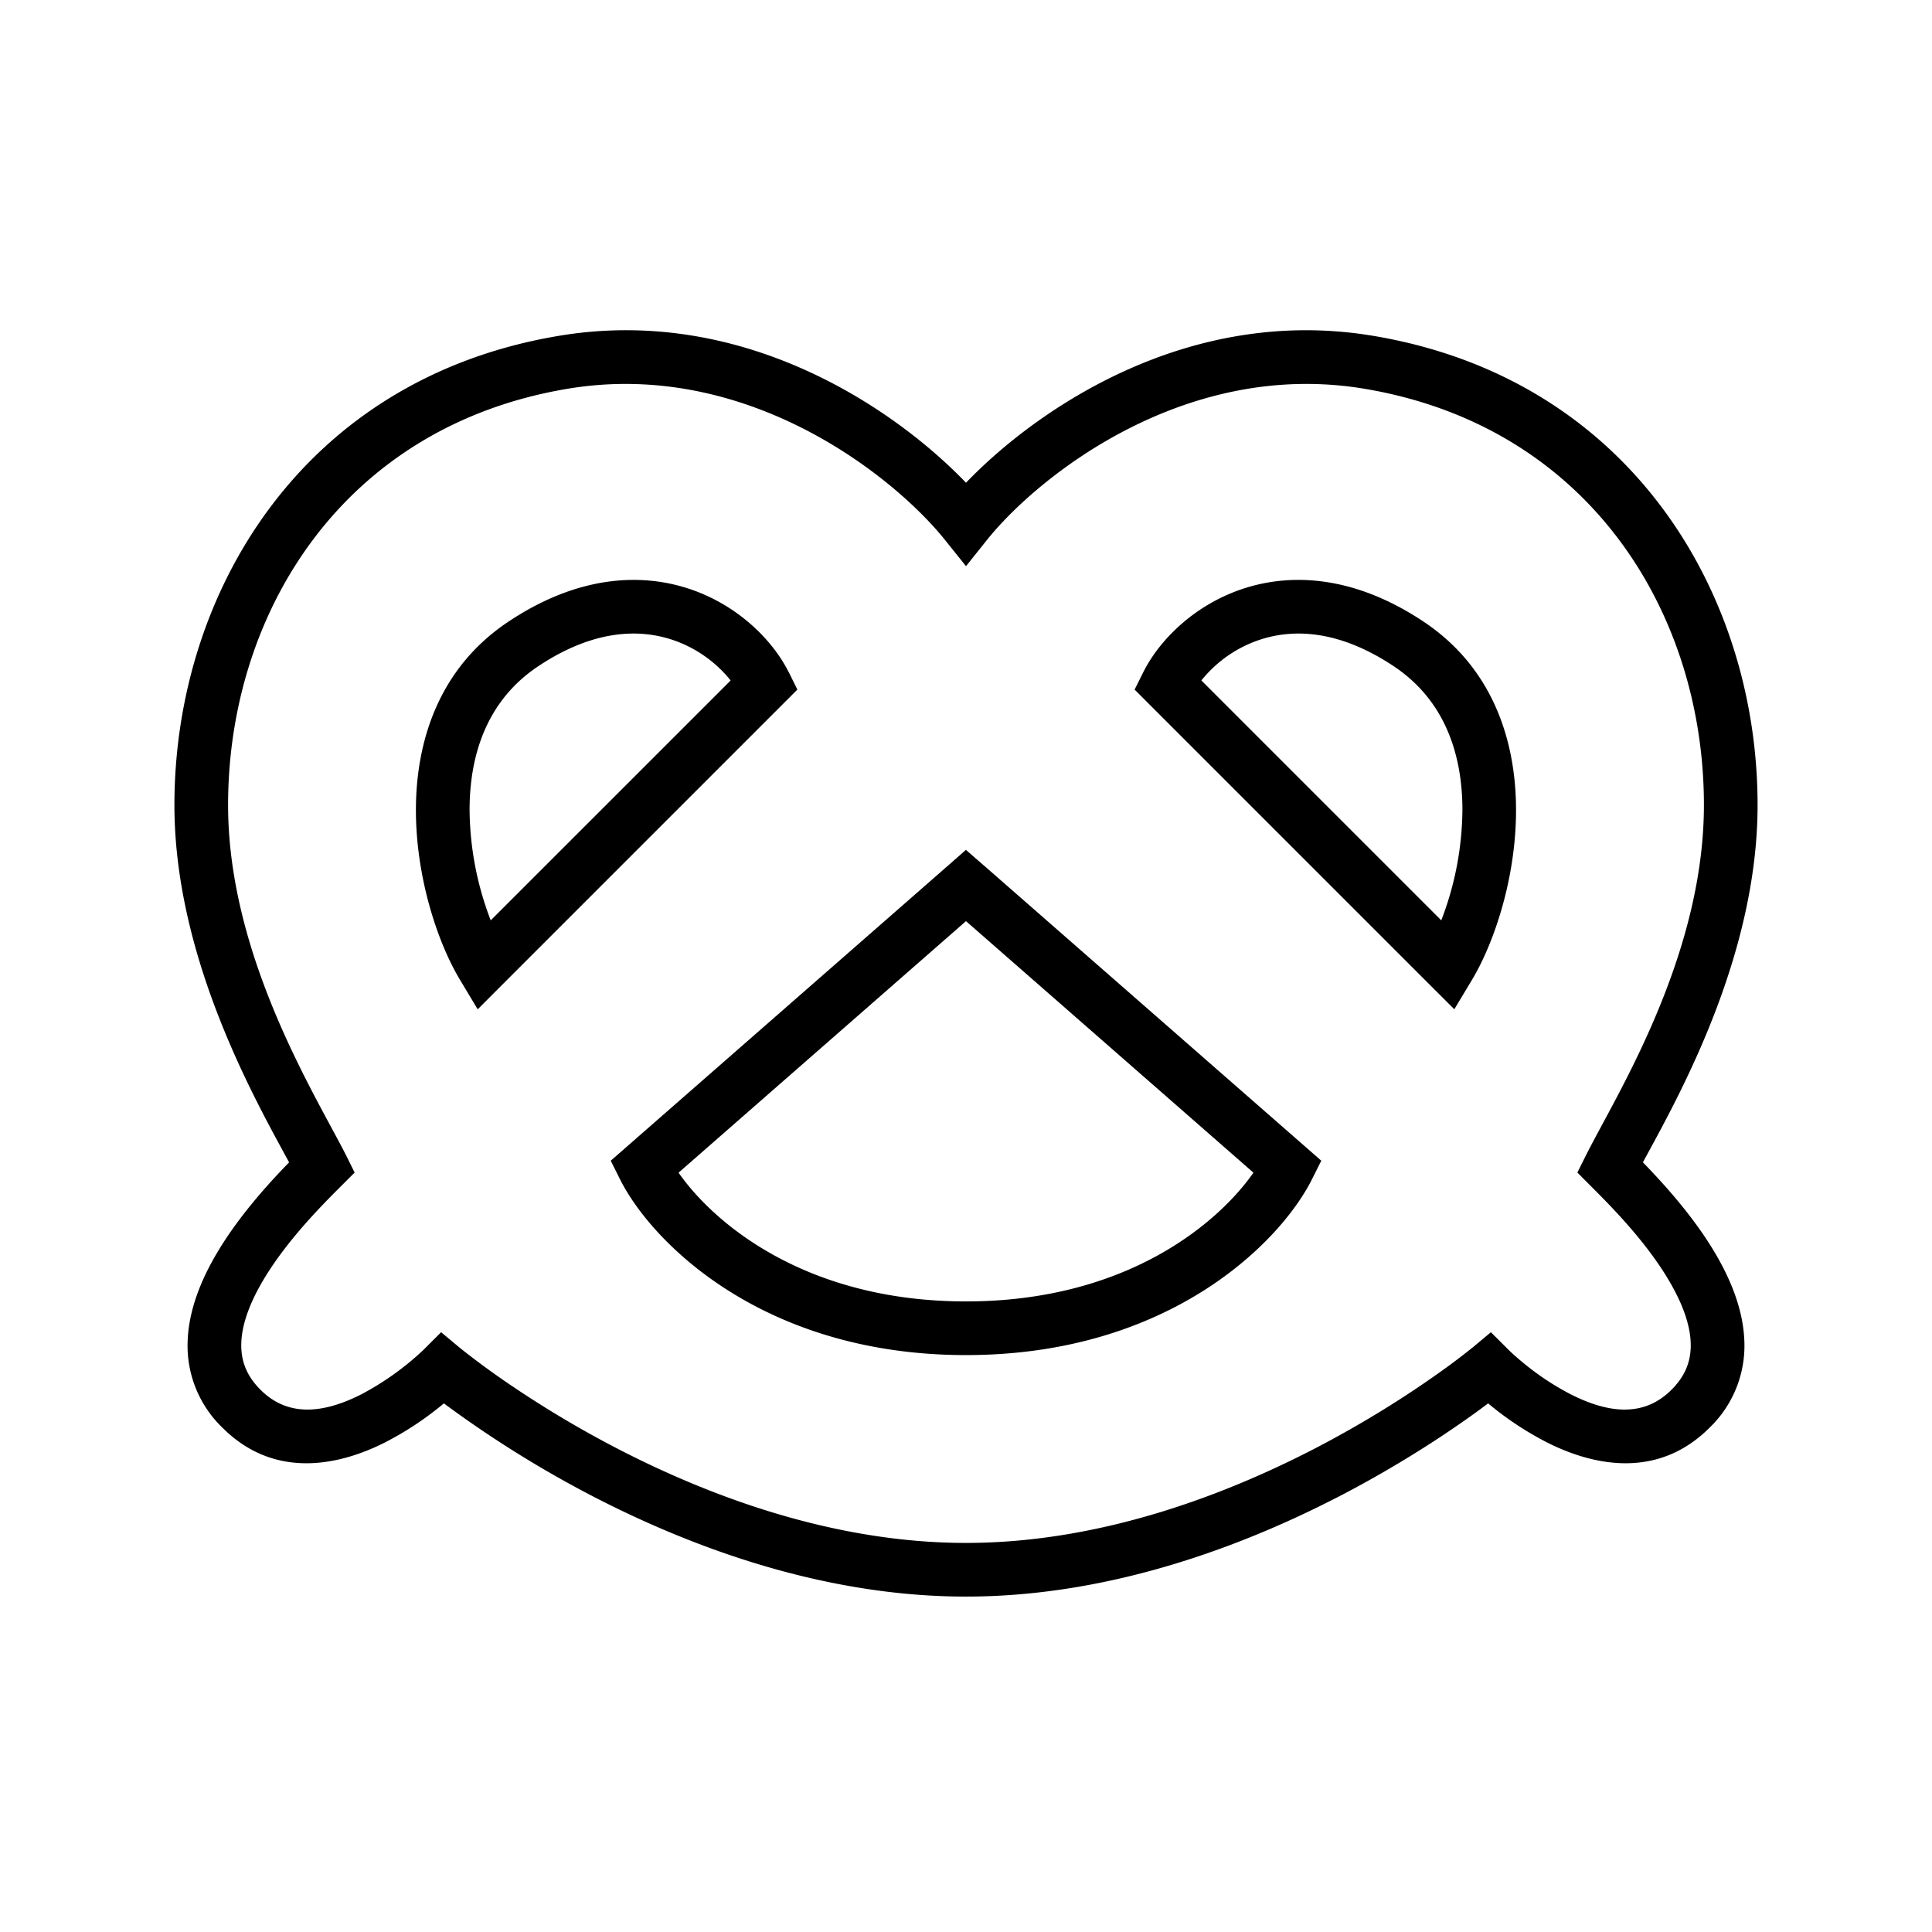 <svg width="36" height="36" viewBox="0 0 36 36" fill="none" xmlns="http://www.w3.org/2000/svg"><path fill-rule="evenodd" clip-rule="evenodd" d="M10.418 6.257C13.874 5.68 16.693 7.634 18 8.995c1.307-1.36 4.126-3.314 7.582-2.738 4.79.798 7.168 4.802 7.168 8.743 0 2.73-1.378 5.264-2.05 6.498l-.087.16c.41.423 1.01 1.082 1.418 1.818.255.459.458.985.473 1.53a2.117 2.117 0 0 1-.65 1.598c-.985.984-2.204.687-3.015.28a5.91 5.91 0 0 1-1.11-.734c-.127.096-.287.213-.478.346-.517.361-1.262.841-2.174 1.322-1.819.956-4.339 1.932-7.077 1.932-2.738 0-5.258-.976-7.077-1.933a20.628 20.628 0 0 1-2.652-1.667 5.912 5.912 0 0 1-1.11.734c-.811.407-2.03.704-3.015-.28a2.117 2.117 0 0 1-.65-1.598c.015-.545.218-1.072.473-1.53.409-.736 1.007-1.395 1.418-1.817l-.087-.16c-.672-1.235-2.05-3.77-2.05-6.499 0-3.94 2.377-7.945 7.168-8.743Zm17.688 18.892-.002-.003-.323-.322-.35.292h-.001l-.002.001-.008.007-.035.028-.144.113c-.127.098-.317.24-.562.41-.49.343-1.2.8-2.068 1.258-1.745.918-4.1 1.817-6.611 1.817-2.512 0-4.867-.9-6.61-1.817a19.637 19.637 0 0 1-2.069-1.257 15.096 15.096 0 0 1-.706-.524l-.035-.028-.008-.007-.002-.001-.35-.292-.323.322-.003.003-.015.015a5.274 5.274 0 0 1-1.165.827c-.688.343-1.345.42-1.86-.095-.275-.274-.366-.561-.358-.863.008-.322.133-.686.347-1.071.43-.774 1.13-1.478 1.51-1.858l.255-.255-.16-.323c-.077-.152-.176-.335-.29-.546C5.474 19.71 4.25 17.443 4.25 15c0-3.56 2.123-7.055 6.332-7.757 3.346-.557 6.083 1.639 7.028 2.82l.39.487.39-.488c.945-1.18 3.682-3.376 7.028-2.819 4.21.702 6.332 4.198 6.332 7.757 0 2.444-1.223 4.71-1.909 5.98-.113.211-.212.394-.288.546l-.161.323.254.255c.38.38 1.081 1.084 1.51 1.858.215.385.34.75.348 1.071.008.302-.083.59-.358.863-.515.516-1.172.438-1.86.094a4.919 4.919 0 0 1-.849-.552 5.224 5.224 0 0 1-.316-.274l-.015-.015ZM10.027 12.416c1.01-.674 1.854-.702 2.477-.502.488.156.869.46 1.11.766l-4.47 4.469a5.841 5.841 0 0 1-.394-2.055c0-1.053.337-2.051 1.277-2.678Zm4.67.11c-.308-.615-.974-1.272-1.888-1.565-.94-.3-2.097-.203-3.336.623-1.31.873-1.723 2.25-1.723 3.51 0 1.248.4 2.462.821 3.163l.33.55.452-.453 5.25-5.25.255-.255-.16-.323Zm11.83-.942c-1.239-.826-2.396-.923-3.336-.623-.914.293-1.58.95-1.888 1.565l-.161.323.254.255 5.25 5.25.453.452.33-.549c.42-.701.821-1.915.82-3.163 0-1.26-.412-2.637-1.722-3.51Zm.329 5.565-4.47-4.47a2.34 2.34 0 0 1 1.11-.765c.623-.2 1.466-.172 2.477.502.94.627 1.277 1.625 1.277 2.678a5.84 5.84 0 0 1-.394 2.055Zm-8.527-1.025-.33-.288-.328.288-6 5.25-.291.254.173.346c.58 1.161 2.65 3.276 6.447 3.276 3.798 0 5.866-2.115 6.447-3.276l.173-.346-.29-.254-6-5.25ZM18 24.25c-3.012 0-4.714-1.478-5.356-2.399L18 17.164l5.356 4.687c-.641.92-2.344 2.399-5.356 2.399Z" fill="#000"/></svg>